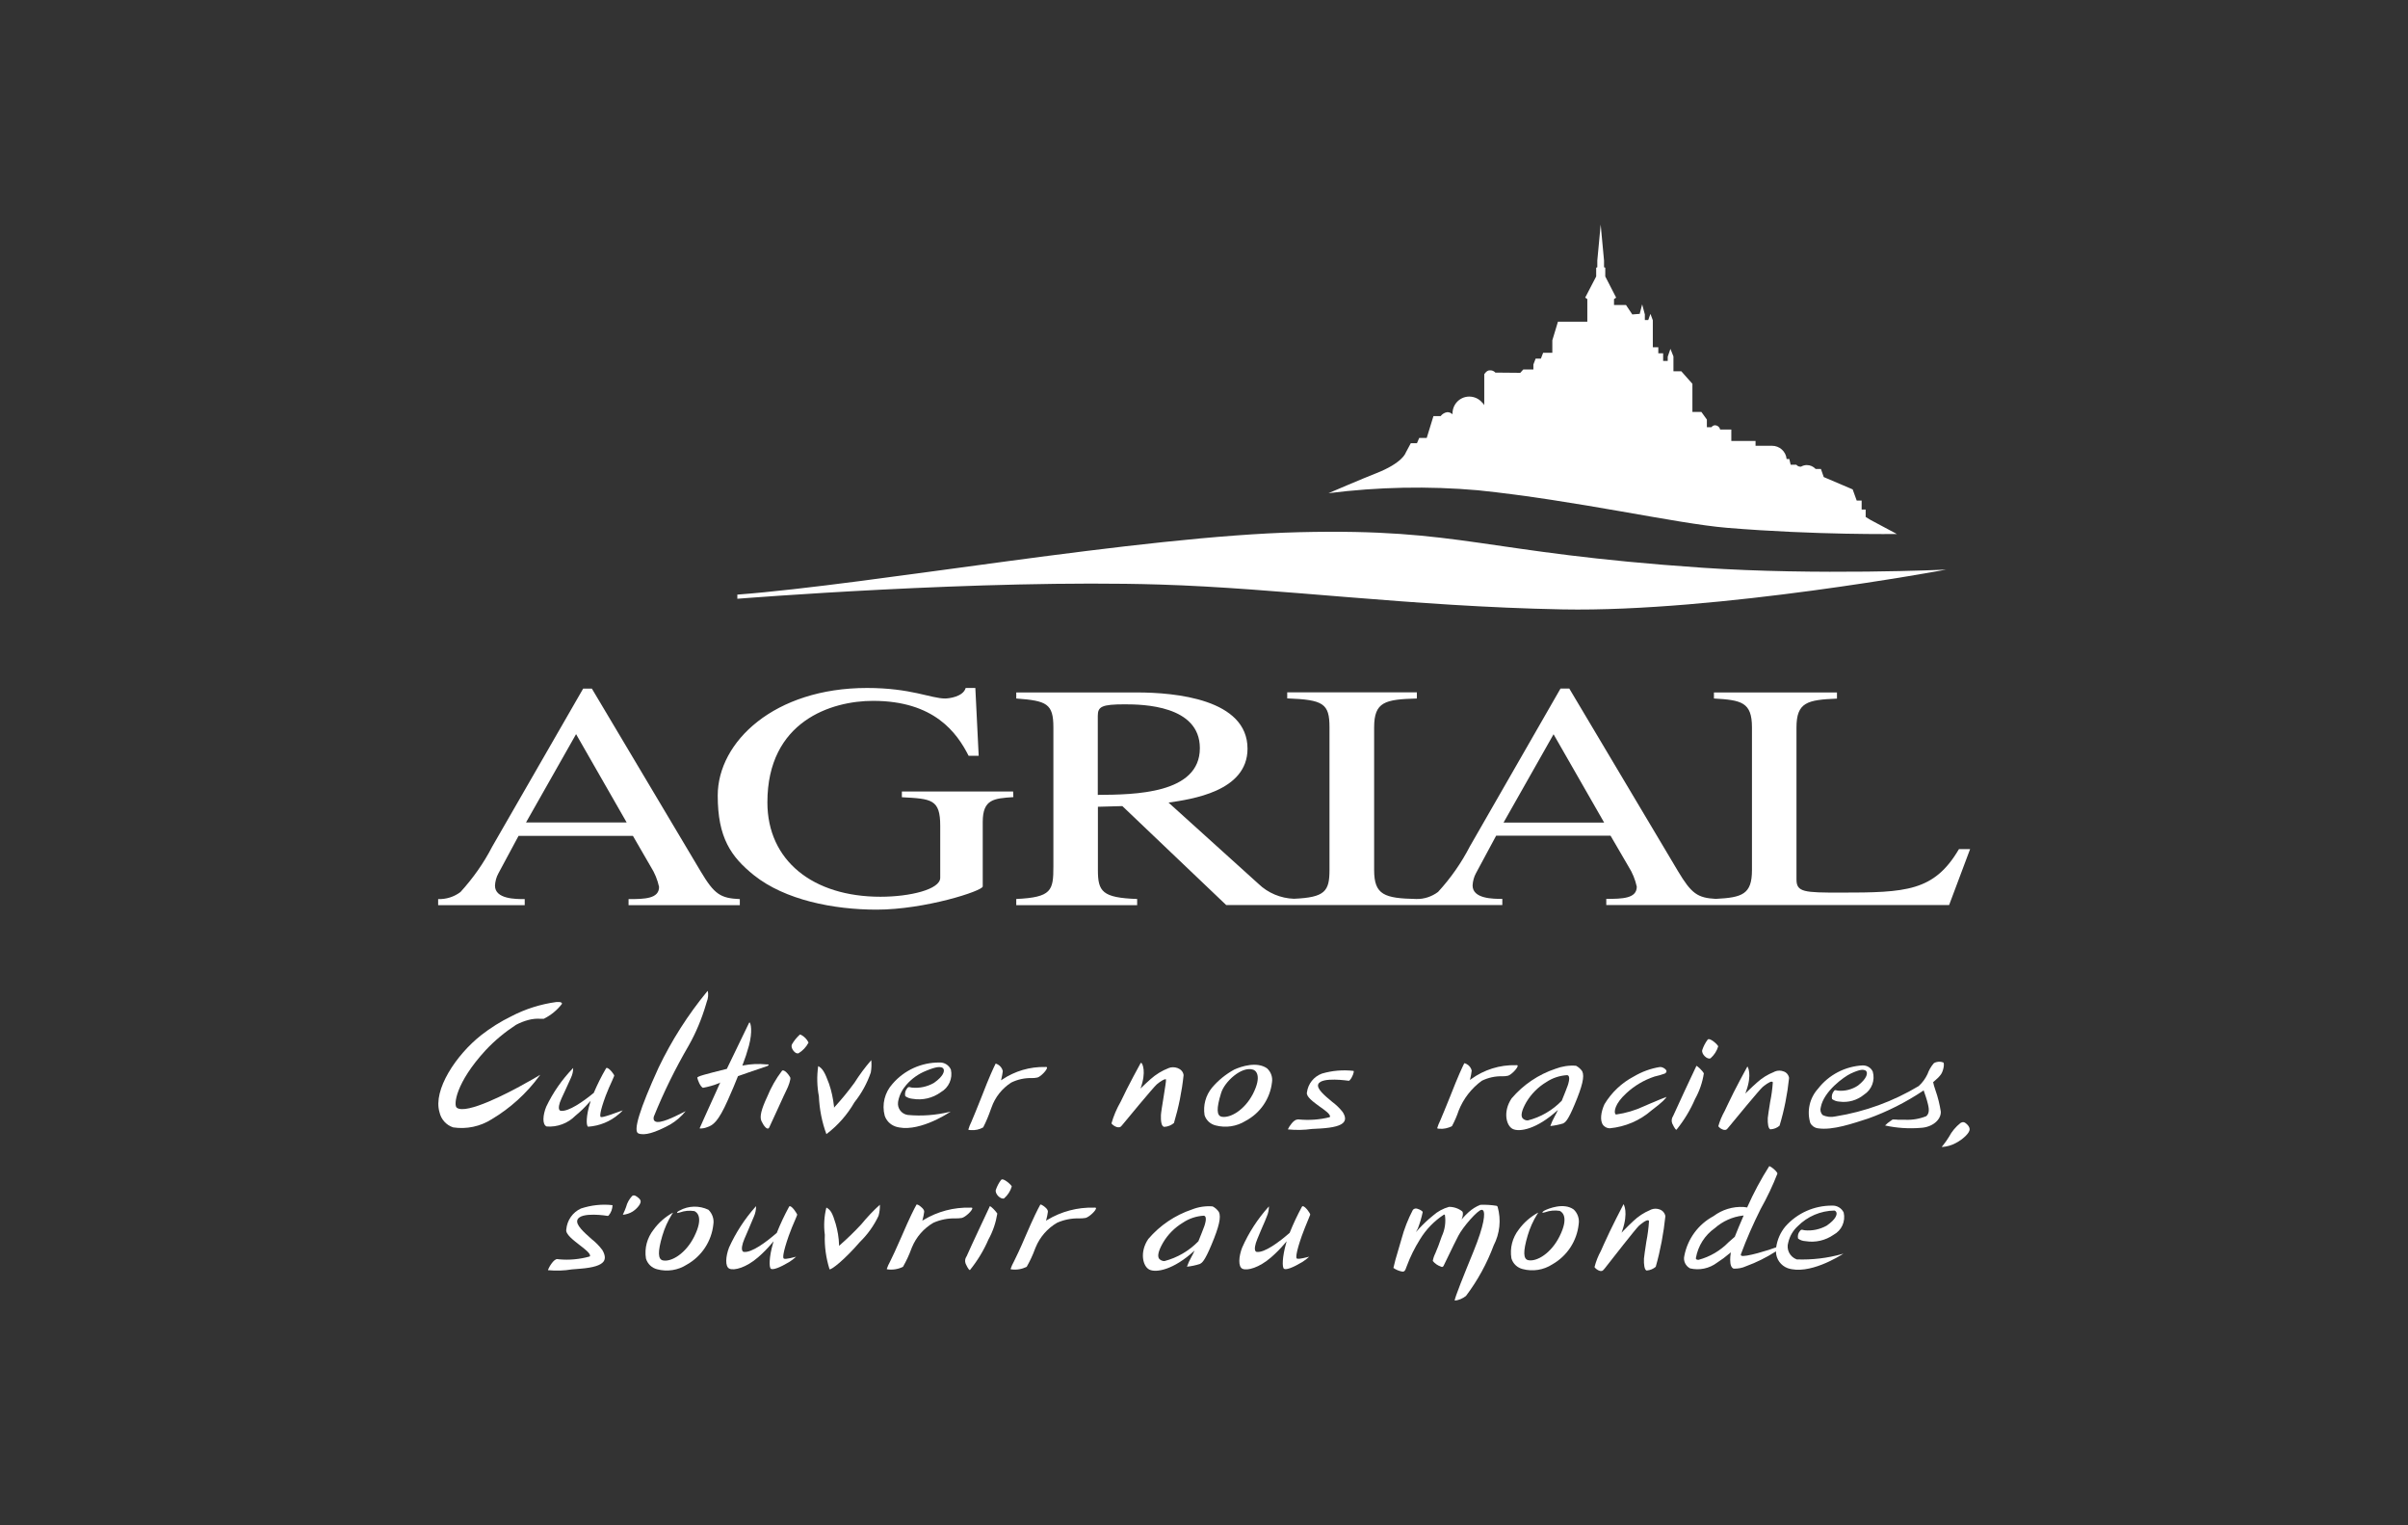 <?xml version="1.0" encoding="UTF-8"?>
<svg xmlns="http://www.w3.org/2000/svg" width="150" height="95" viewBox="0 0 150 95" fill="none">
  <rect x="0" y="0" width="150" height="95" fill="#333333" stroke="none"/>
  <g clip-path="url(#clip0_9297_116651)">
    <path d="M102.134 19.57L102.294 18.956L102.462 19.584V19.933H102.672L102.811 19.549L102.958 19.947V21.629H103.3V22.006H103.601V22.481H103.887V22.215L104.055 21.727L104.243 22.201V23.123H104.732L105.424 23.904V25.656H105.983L106.325 26.131V26.606H106.612C106.668 26.529 106.758 26.48 106.856 26.487C107.003 26.501 107.122 26.606 107.15 26.752H107.848V27.464H109.357V27.764H110.37C110.845 27.757 111.25 28.113 111.292 28.588H111.46L111.544 28.944H111.9C111.956 29.014 112.033 29.056 112.124 29.063C112.145 29.063 112.173 29.063 112.193 29.063C112.305 29 112.424 28.965 112.55 28.965C112.759 28.965 112.962 29.056 113.102 29.209H113.43L113.605 29.712L115.407 30.48L115.659 31.177H115.966V31.736H116.217V32.197L116.525 32.385L118.16 33.258C118.16 33.258 113.151 33.334 107.583 32.874C104.383 32.608 98.228 31.171 92.067 30.535C88.965 30.263 85.842 30.326 82.754 30.717C82.754 30.717 84.969 29.768 85.695 29.488C87.379 28.832 87.561 28.204 87.561 28.204L87.882 27.604H88.266L88.406 27.276H88.874L89.293 25.915H89.74C89.845 25.782 89.992 25.691 90.16 25.67C90.278 25.67 90.397 25.719 90.481 25.803V25.775C90.467 25.196 90.921 24.714 91.501 24.7C91.822 24.693 92.13 24.833 92.332 25.077C92.388 25.119 92.43 25.175 92.458 25.238V23.311C92.458 23.311 92.598 23.067 92.786 23.067C92.926 23.053 93.059 23.102 93.15 23.206L94.701 23.22L94.889 23.011H95.518V22.704L95.658 22.334H95.986L96.126 21.971H96.698V21.196L97.048 20.038H98.878V18.628L98.745 18.537L99.43 17.218V16.673L99.5 16.645V16.227L99.71 13.986L99.919 16.227V16.645L99.996 16.673V17.218L100.674 18.537L100.541 18.628V18.998H101.288L101.68 19.584L102.12 19.549L102.134 19.57Z" fill="white"></path>
    <path d="M45.924 37.034C54.412 36.392 70.969 33.383 80.938 33.146C91.152 32.902 92.248 34.416 106.018 35.358C113.158 35.847 121.226 35.477 121.226 35.477C121.226 35.477 106.961 38.136 97.348 37.955C87.847 37.773 79.646 36.629 72.233 36.406C61.181 36.07 45.931 37.292 45.931 37.292V37.027L45.924 37.034Z" fill="white"></path>
    <path d="M32.763 51.231L35.885 45.724L39.036 51.224H32.763V51.231ZM46.085 55.998C44.89 55.942 44.506 55.719 43.64 54.26L36.87 42.89H36.325L30.667 52.718C30.136 53.751 29.465 54.7 28.683 55.558C28.285 55.858 27.796 56.012 27.293 55.998V56.375H32.686V55.998C32.113 55.998 30.834 55.998 30.834 55.16C30.848 54.895 30.918 54.63 31.044 54.4L32.301 52.061H39.427L40.538 53.981C40.782 54.365 40.957 54.791 41.055 55.237C41.055 55.977 40.161 55.998 39.155 55.998V56.375H46.085V55.998Z" fill="white"></path>
    <path d="M63.117 49.646C61.922 49.73 61.217 49.765 61.217 51.189V55.209C61.217 55.489 57.605 56.654 54.608 56.654C51.918 56.654 48.9 56.054 46.965 54.511C45.526 53.353 44.709 52.166 44.709 49.549C44.709 46.191 48.244 42.848 54.007 42.848C56.753 42.848 57.996 43.504 58.876 43.504C59.086 43.504 59.994 43.406 60.155 42.848H60.756L60.965 47.071H60.337C59.603 45.626 58.185 43.651 54.384 43.651C51.8 43.651 47.803 44.907 47.803 49.974C47.803 53.597 50.633 55.851 54.846 55.851C56.697 55.851 58.569 55.391 58.569 54.672V51.433C58.569 49.772 58.024 49.751 56.18 49.653V49.297H63.11L63.124 49.646H63.117Z" fill="white"></path>
    <path d="M122.023 52.892C120.479 55.516 118.733 55.593 114.653 55.593C112.396 55.593 111.907 55.572 111.907 54.776V45.312C111.907 43.734 112.585 43.588 114.429 43.511V43.127H106.765V43.504C108.477 43.602 109.134 43.727 109.134 45.305V54.19C109.134 55.698 108.533 55.9 106.877 55.984C105.752 55.921 105.368 55.67 104.523 54.253L97.754 42.883H97.209L91.564 52.711C91.033 53.743 90.362 54.7 89.58 55.551C89.189 55.844 88.707 56.005 88.218 55.991C86.24 55.949 85.598 55.74 85.598 54.19V45.305C85.598 43.706 86.275 43.56 88.26 43.504V43.12H80.184V43.497C82.44 43.581 82.817 43.818 82.817 45.298V54.183C82.817 55.516 82.531 55.893 80.603 55.977C79.778 55.949 78.989 55.621 78.395 55.049L72.792 49.988C74.176 49.779 77.711 49.311 77.711 46.631C77.711 43.546 73.226 43.127 70.808 43.127H63.305V43.504C65.206 43.644 65.618 43.825 65.618 45.305V53.967C65.618 55.468 65.513 55.886 63.305 55.991V56.375H70.836V55.991C68.664 55.914 68.391 55.53 68.391 54.19V50.247L69.914 50.205L76.383 56.368H93.583V55.984C93.01 55.984 91.731 55.984 91.731 55.147C91.746 54.881 91.815 54.616 91.941 54.386L93.199 52.047H100.324L101.442 53.967C101.687 54.351 101.861 54.777 101.959 55.223C101.959 55.963 101.065 55.984 100.059 55.984V56.368H121.415L122.722 52.885H122.044L122.023 52.892ZM68.384 49.507V44.586C68.384 44.007 68.629 43.867 70.068 43.867C71.186 43.867 74.742 43.93 74.742 46.596C74.742 49.451 70.662 49.493 68.384 49.507ZM93.66 51.231L96.775 45.731L99.926 51.231H93.66Z" fill="white"></path>
    <path d="M35.697 66.524L35.683 66.538C35.005 67.243 34.446 68.045 34.027 68.925C33.818 69.434 33.762 70.042 34.055 70.16C34.719 70.209 35.375 69.965 35.843 69.49C36.144 69.246 36.423 68.974 36.682 68.68L36.794 68.562L36.752 68.708C36.514 69.476 36.5 70.097 36.633 70.174C37.346 70.125 38.016 69.853 38.554 69.385C38.638 69.316 38.722 69.239 38.792 69.155C37.478 69.644 37.436 69.588 37.408 69.553C37.38 69.518 37.346 69.281 37.73 68.248C37.855 67.913 38.002 67.592 38.114 67.347C38.184 67.194 38.24 67.068 38.261 67.005C38.282 66.942 37.967 66.531 37.806 66.51C37.793 66.51 37.765 66.51 37.744 66.552C37.464 67.033 37.213 67.536 36.996 68.045V68.059C36.325 68.611 35.417 69.246 34.935 69.183C34.9 69.183 34.872 69.162 34.851 69.134C34.775 69.029 34.816 68.764 34.97 68.429L35.215 67.899C35.375 67.557 35.529 67.208 35.564 67.131C35.655 66.942 35.704 66.733 35.704 66.524H35.697Z" fill="white"></path>
    <path d="M44.087 61.715C44.087 61.715 44.059 61.742 44.045 61.756C42.85 63.208 41.837 64.8 41.027 66.489C39.846 69.078 39.42 70.46 39.77 70.593C40.147 70.74 40.79 70.558 41.74 70.042C42.11 69.825 42.445 69.539 42.711 69.204L42.501 69.309C42.019 69.553 41.118 70.007 40.818 69.846C40.72 69.797 40.692 69.693 40.727 69.546C41.342 68.024 42.068 66.552 42.892 65.135C43.353 64.325 43.71 63.459 43.975 62.566C43.996 62.489 44.01 62.441 44.024 62.399C44.115 62.182 44.136 61.938 44.087 61.708V61.715Z" fill="white"></path>
    <path d="M44.869 67.41L44.639 67.927C44.269 68.743 43.647 70.111 43.591 70.251V70.286C43.752 70.286 43.905 70.265 44.052 70.202C44.401 70.09 44.737 69.881 45.344 68.506C45.589 67.962 45.799 67.459 45.973 67.019H45.987C46.302 66.901 46.937 66.691 47.363 66.545L47.81 66.391C47.846 66.377 47.887 66.335 47.88 66.314C47.873 66.293 47.839 66.293 47.818 66.293H47.741C47.259 66.245 46.777 66.265 46.302 66.356L46.239 66.37L46.26 66.321C46.413 65.93 46.539 65.54 46.651 65.135C46.888 64.248 46.77 63.704 46.686 63.676C46.672 63.69 46.665 63.697 46.658 63.711C46.658 63.725 45.84 65.393 45.282 66.559V66.573H45.268C43.926 66.908 43.423 67.04 43.437 67.124C43.458 67.243 43.605 67.661 43.787 67.752C44.136 67.689 44.471 67.592 44.8 67.459L44.876 67.41H44.869Z" fill="white"></path>
    <path d="M48.712 66.691C48.334 67.187 48.027 67.731 47.79 68.311C47.426 69.085 47.307 69.553 47.433 69.825C47.559 70.097 47.803 70.439 47.915 70.223C48.027 70.007 48.9 68.059 48.998 67.878C49.096 67.696 49.285 67.201 49.222 67.096C49.131 66.928 48.837 66.559 48.705 66.698L48.712 66.691Z" fill="white"></path>
    <path d="M49.85 64.43C49.85 64.43 49.822 64.43 49.815 64.444C49.627 64.618 49.459 64.821 49.333 65.044C49.257 65.198 49.375 65.428 49.529 65.546C49.585 65.595 49.662 65.616 49.739 65.602C50.004 65.442 50.221 65.212 50.367 64.932C50.263 64.723 50.095 64.548 49.885 64.444C49.871 64.444 49.864 64.437 49.85 64.437V64.43Z" fill="white"></path>
    <path d="M50.968 66.398C50.877 67.019 50.891 67.654 51.01 68.276C51.045 69.085 51.199 69.881 51.478 70.635C52.191 70.097 52.785 69.42 53.225 68.653C53.672 68.094 54.014 67.466 54.245 66.796C54.287 66.545 54.3 66.286 54.273 66.028C53.888 66.468 53.539 66.942 53.225 67.438C52.847 67.955 52.442 68.45 52.009 68.925L51.953 68.988V68.911C51.897 68.429 51.8 67.948 51.639 67.487C51.373 66.768 51.241 66.552 50.968 66.398Z" fill="white"></path>
    <path d="M60.322 70.356C60.322 70.356 60.343 70.384 60.483 70.384C60.749 70.404 61.014 70.349 61.245 70.216C61.433 69.853 61.587 69.476 61.72 69.092L61.762 68.981C61.985 68.338 62.418 67.794 62.991 67.424C63.389 67.229 63.83 67.131 64.27 67.145C64.388 67.145 64.507 67.138 64.626 67.11C64.835 67.054 65.255 66.614 65.22 66.482C65.22 66.482 65.22 66.454 65.164 66.454H65.108C64.158 66.433 63.222 66.705 62.432 67.236L62.355 67.284L62.376 67.201C62.418 67.04 62.446 66.873 62.467 66.705C62.425 66.531 62.313 66.384 62.16 66.3C62.069 66.245 62.027 66.245 62.02 66.245L62.006 66.272C61.88 66.531 61.643 67.019 61.14 68.325C60.86 69.05 60.644 69.539 60.511 69.867C60.434 70.021 60.371 70.181 60.322 70.342V70.356Z" fill="white"></path>
    <path d="M91.222 66.203L91.208 66.231C91.082 66.489 90.851 66.963 90.341 68.269C90.062 68.981 89.845 69.469 89.713 69.797C89.636 69.951 89.573 70.104 89.524 70.272C89.566 70.293 89.608 70.3 89.65 70.3C89.922 70.328 90.202 70.265 90.446 70.139C90.614 69.825 90.754 69.504 90.865 69.169C91.159 68.429 91.662 67.78 92.304 67.312C92.703 67.117 93.143 67.019 93.583 67.033C93.702 67.033 93.82 67.026 93.939 66.998C94.149 66.942 94.568 66.496 94.54 66.37C94.54 66.356 94.54 66.342 94.484 66.342H94.428C93.429 66.314 92.451 66.621 91.641 67.208L91.564 67.264L91.585 67.18C91.627 67.012 91.655 66.845 91.676 66.677C91.634 66.503 91.522 66.356 91.361 66.272C91.319 66.245 91.27 66.224 91.222 66.224V66.203Z" fill="white"></path>
    <path d="M55.754 70.153C57.074 70.607 58.967 69.406 59.219 69.232C59.191 69.232 59.17 69.246 59.142 69.253C58.289 69.455 57.416 69.525 56.543 69.441C56.159 69.385 55.886 69.029 55.942 68.639C55.942 68.611 55.949 68.583 55.956 68.555C56.033 68.185 56.208 67.85 56.459 67.564C56.794 67.18 57.214 66.88 57.689 66.691C58.373 66.405 58.555 66.454 58.66 66.482C58.73 66.503 58.779 66.559 58.792 66.628C58.813 66.726 58.792 67.012 58.178 67.445C57.766 67.682 57.283 67.787 56.808 67.738L56.732 67.724C56.606 67.689 56.571 67.689 56.494 67.801C56.389 67.934 56.354 68.101 56.389 68.269C56.522 68.366 56.683 68.422 56.85 68.436C57.465 68.541 58.101 68.394 58.604 68.024C59.1 67.745 59.358 67.173 59.233 66.615C59.107 66.335 58.827 66.161 58.52 66.175C57.402 66.168 56.333 66.649 55.6 67.501C55.111 68.038 54.922 68.785 55.111 69.49C55.216 69.797 55.453 70.042 55.761 70.153H55.754Z" fill="white"></path>
    <path d="M72.632 67.25C72.66 67.354 72.324 69.19 72.317 69.448C72.303 69.818 72.345 70.202 72.548 70.181C72.757 70.167 72.96 70.084 73.128 69.944C73.421 68.967 73.624 67.969 73.729 66.957C73.666 66.51 73.1 66.384 72.793 66.524C72.38 66.684 72.003 66.915 71.675 67.208C71.514 67.347 71.284 67.564 71.046 67.794C71.43 66.733 71.151 66.251 71.123 66.224C71.095 66.196 71.067 66.182 71.046 66.224C71.046 66.224 70.263 67.641 69.809 68.618C69.565 69.043 69.369 69.497 69.237 69.965C69.264 70.035 69.6 70.314 69.809 70.174C69.837 70.153 69.858 70.132 69.879 70.104C70.075 69.86 71.856 67.71 72.059 67.536C72.261 67.361 72.611 67.138 72.639 67.243L72.632 67.25Z" fill="white"></path>
    <path d="M108.847 66.426C108.847 66.426 108.058 67.857 107.611 68.82L107.436 69.19C107.269 69.49 107.129 69.811 107.038 70.146C107.122 70.258 107.241 70.335 107.38 70.37C107.436 70.384 107.506 70.377 107.555 70.342C107.576 70.321 107.604 70.307 107.618 70.279L107.695 70.188C108.093 69.7 109.609 67.864 109.797 67.703C109.895 67.62 110.238 67.347 110.377 67.368C110.405 67.368 110.426 67.389 110.433 67.417C110.405 67.829 110.349 68.234 110.266 68.639C110.196 69.085 110.126 69.511 110.119 69.63C110.105 69.993 110.154 70.258 110.252 70.321C110.266 70.335 110.286 70.342 110.307 70.335C110.51 70.321 110.699 70.244 110.852 70.111C111.146 69.141 111.341 68.143 111.446 67.138C111.418 66.95 111.285 66.789 111.111 66.733C110.936 66.663 110.741 66.663 110.566 66.733L110.496 66.768C110.112 66.921 109.763 67.138 109.462 67.41C109.301 67.55 109.078 67.759 108.833 67.996L108.722 68.108L108.77 67.969C109.162 66.887 108.861 66.433 108.854 66.426H108.847Z" fill="white"></path>
    <path d="M78.926 66.538C78.297 66.098 77.333 66.412 76.886 66.614C76.362 66.901 75.894 67.278 75.503 67.738C75.105 68.22 74.937 68.841 75.035 69.455C75.133 69.776 75.405 70.021 75.734 70.097C76.362 70.258 77.033 70.16 77.592 69.811C78.5 69.33 79.115 68.436 79.234 67.417C79.289 67.089 79.171 66.761 78.926 66.538ZM78.046 68.136C77.522 69.141 76.635 69.651 76.104 69.553C75.782 69.49 75.769 69.037 76.062 68.087C76.272 67.368 77.354 66.384 78.06 66.621C78.207 66.663 78.64 66.97 78.046 68.136Z" fill="white"></path>
    <path d="M80.812 69.728C80.589 69.728 80.302 70.16 80.233 70.321V70.342C80.729 70.391 81.225 70.384 81.721 70.314L82.245 70.286C83.069 70.237 83.551 70.104 83.712 69.881C83.83 69.728 83.809 69.525 83.635 69.253C83.446 69.016 83.23 68.806 82.985 68.625C82.496 68.22 82 67.801 82.119 67.522C82.328 67.054 83.984 67.312 84.012 67.312C84.04 67.312 84.054 67.312 84.096 67.257C84.236 67.103 84.368 66.754 84.319 66.698C83.656 66.621 82.985 66.677 82.342 66.866C81.839 67.054 81.483 67.501 81.413 68.031C81.343 68.297 81.811 68.632 82.224 68.932C82.552 69.162 82.831 69.365 82.852 69.525C82.852 69.546 82.845 69.567 82.824 69.581C82.196 69.741 81.539 69.783 80.896 69.721H80.819L80.812 69.728Z" fill="white"></path>
    <path d="M103.405 66.454C102.832 66.545 102.28 66.747 101.784 67.04C101.023 67.438 100.387 68.038 99.947 68.771C99.738 69.218 99.633 69.804 99.877 70.09C99.982 70.202 100.122 70.272 100.275 70.272C101.24 70.181 102.155 69.79 102.881 69.155C103.58 68.632 103.782 68.394 103.81 68.317C103.692 68.352 103.279 68.527 102.735 68.757L102.413 68.897C101.861 69.155 101.274 69.33 100.674 69.413C100.646 69.413 100.618 69.385 100.611 69.358C100.555 69.232 100.569 68.764 101.309 68.087C101.812 67.62 102.413 67.264 103.07 67.047C103.286 66.998 103.496 66.942 103.699 66.866C103.782 66.817 103.817 66.768 103.81 66.705C103.789 66.6 103.636 66.496 103.496 66.461C103.468 66.461 103.44 66.454 103.405 66.461V66.454Z" fill="white"></path>
    <path d="M106.556 65.909C106.779 65.714 106.947 65.456 107.031 65.17C107.017 65.072 106.5 64.597 106.374 64.751C106.228 64.946 106.116 65.163 106.039 65.393C105.962 65.644 106.36 66.021 106.556 65.909Z" fill="white"></path>
    <path d="M105.669 66.384C105.648 66.447 105.62 66.51 105.585 66.573C105.333 67.11 104.558 68.75 104.25 69.448L104.216 69.518C104.125 69.651 104.111 69.825 104.167 69.972C104.327 70.307 104.397 70.37 104.432 70.363C104.9 69.783 105.291 69.141 105.585 68.457C105.864 67.955 106.053 67.41 106.137 66.845C106.053 66.698 105.745 66.384 105.662 66.384H105.669Z" fill="white"></path>
    <path d="M117.992 69.721C117.95 69.721 117.915 69.721 117.88 69.734C117.838 69.769 117.796 69.797 117.754 69.825C117.636 69.902 117.524 69.993 117.426 70.097C118.16 70.258 118.907 70.307 119.655 70.244C120.36 70.209 120.912 69.755 120.898 69.239C120.828 68.785 120.717 68.332 120.563 67.899C120.493 67.689 120.437 67.515 120.423 67.41V67.396L120.521 67.312C120.668 67.194 120.8 67.061 120.912 66.908C121.052 66.705 121.15 66.231 121.045 66.168C120.856 66.098 120.64 66.112 120.465 66.217C120.29 66.419 120.158 66.649 120.067 66.901C119.934 67.18 119.752 67.431 119.522 67.641C117.929 68.597 116.176 69.239 114.338 69.532C114.066 69.595 113.779 69.567 113.528 69.441C113.409 69.309 113.367 69.127 113.423 68.953C113.612 67.962 114.869 67.061 115.281 66.866C115.91 66.573 116.064 66.621 116.169 66.656C116.232 66.677 116.273 66.726 116.287 66.789C116.308 66.887 116.301 67.166 115.736 67.612C115.365 67.857 114.925 67.969 114.492 67.927L114.422 67.913C114.31 67.885 114.282 67.878 114.213 67.99C114.115 68.122 114.087 68.29 114.122 68.45C114.255 68.548 114.415 68.604 114.583 68.611C115.135 68.687 115.687 68.527 116.113 68.178C116.595 67.871 116.818 67.284 116.658 66.74C116.546 66.496 116.294 66.349 116.029 66.356C114.939 66.412 113.919 66.942 113.249 67.808C112.725 68.387 112.543 69.19 112.766 69.937C112.857 70.118 113.032 70.244 113.235 70.272C114.164 70.418 115.449 69.958 116.371 69.665C117.573 69.232 118.719 68.653 119.787 67.941L119.829 67.906L119.843 67.955C119.899 68.108 120.032 68.492 120.095 68.764C120.193 69.155 120.158 69.371 119.99 69.518C119.578 69.686 119.124 69.762 118.677 69.741H118.23C118.146 69.728 118.062 69.721 117.978 69.727L117.992 69.721Z" fill="white"></path>
    <path d="M120.968 71.438C121.275 71.417 121.576 71.333 121.841 71.186C122.309 70.935 122.694 70.558 122.694 70.335C122.694 70.111 122.407 69.916 122.365 69.902H122.351C122.309 69.888 122.26 69.867 122.121 69.944C121.827 70.181 121.583 70.467 121.408 70.802C121.296 70.977 121.185 71.151 121.052 71.312C121.017 71.347 120.989 71.389 120.961 71.431L120.968 71.438Z" fill="white"></path>
    <path d="M31.847 63.306H31.833C31.177 63.627 30.555 64.018 29.982 64.465C28.41 65.7 26.964 67.885 27.376 69.267C27.474 69.713 27.796 70.076 28.229 70.216C29.067 70.342 29.919 70.16 30.632 69.707C31.791 69.016 32.797 68.101 33.594 67.019L33.622 66.984L33.65 66.942L33.601 66.97L33.531 67.012C33.356 67.117 33.084 67.278 32.357 67.675C31.805 67.975 29.046 69.455 28.452 68.988C28.243 68.827 28.382 67.445 30.241 65.421C30.806 64.814 31.449 64.283 32.141 63.83C32.392 63.697 32.658 63.592 32.93 63.522C33.175 63.459 33.426 63.432 33.685 63.453C33.748 63.453 33.81 63.453 33.873 63.453C34.32 63.229 34.705 62.915 35.005 62.524C35.005 62.496 35.005 62.475 34.984 62.454C34.921 62.413 34.851 62.399 34.775 62.406H34.67C33.685 62.538 32.728 62.838 31.847 63.299V63.306Z" fill="white"></path>
    <path d="M79.045 75.13L79.031 75.151C78.346 75.912 77.787 76.77 77.375 77.706C77.166 78.25 77.11 78.899 77.403 79.025C77.697 79.15 78.43 78.962 79.185 78.306C79.492 78.04 79.778 77.747 80.037 77.44L80.149 77.308L80.107 77.461C79.876 78.285 79.855 78.948 79.988 79.025C80.121 79.102 80.547 78.948 81.113 78.606C81.273 78.508 81.42 78.397 81.553 78.271C80.924 78.431 80.805 78.418 80.77 78.369C80.736 78.32 80.708 78.075 81.092 76.973C81.218 76.617 81.364 76.275 81.469 76.016C81.539 75.849 81.595 75.716 81.616 75.653C81.637 75.591 81.322 75.144 81.162 75.123C81.148 75.123 81.12 75.123 81.092 75.172C80.812 75.688 80.561 76.226 80.344 76.763V76.777C79.674 77.364 78.766 78.034 78.29 77.971C78.255 77.971 78.228 77.95 78.207 77.922C78.13 77.81 78.172 77.524 78.325 77.161C78.395 76.994 78.486 76.784 78.57 76.575C78.731 76.205 78.884 75.856 78.912 75.765C79.003 75.563 79.045 75.339 79.045 75.116V75.13Z" fill="white"></path>
    <path d="M110.629 77.908V77.971C110.643 78.424 110.929 78.822 111.355 78.983C112.676 79.43 114.562 78.25 114.827 78.082C114.799 78.082 114.771 78.096 114.75 78.103C113.828 78.362 112.878 78.473 111.921 78.438C111.488 78.278 111.257 77.81 111.397 77.377C111.488 76.987 111.691 76.638 111.984 76.372C112.592 75.758 113.409 75.409 114.275 75.395C114.338 75.416 114.387 75.472 114.401 75.535C114.422 75.632 114.401 75.912 113.786 76.337C113.367 76.568 112.892 76.672 112.417 76.624L112.347 76.61C112.222 76.575 112.187 76.575 112.11 76.686C112.005 76.812 111.97 76.98 112.005 77.14C112.138 77.238 112.298 77.294 112.466 77.301C113.081 77.405 113.71 77.259 114.22 76.903C114.716 76.638 114.974 76.072 114.848 75.521C114.723 75.249 114.436 75.074 114.136 75.088C113.018 75.081 111.956 75.549 111.216 76.386C110.908 76.756 110.713 77.203 110.643 77.678V77.692H110.622C110.307 77.824 108.638 78.341 108.463 78.201C108.442 78.187 108.435 78.152 108.442 78.124C108.798 77.161 109.211 76.226 109.672 75.304C110.07 74.593 110.426 73.853 110.72 73.092C110.72 73.022 110.545 72.834 110.363 72.708C110.265 72.638 110.217 72.631 110.21 72.631C109.693 73.441 109.239 74.292 108.847 75.172V75.2H108.819C108.742 75.186 108.673 75.179 108.61 75.172C107.939 75.137 107.275 75.339 106.738 75.744C105.787 76.254 105.124 77.161 104.921 78.215C104.844 78.522 104.991 78.843 105.277 78.997C105.864 79.136 106.479 79.004 106.961 78.641C107.234 78.466 107.499 78.271 107.743 78.061L107.82 77.999L107.806 78.089C107.785 78.215 107.778 78.341 107.778 78.466C107.778 78.773 107.848 78.955 107.988 79.011C108.253 79.025 108.519 78.976 108.763 78.864C109.413 78.627 110.028 78.32 110.608 77.95L110.643 77.908H110.629ZM105.794 78.466C105.745 78.466 105.704 78.452 105.662 78.431C105.648 78.417 105.641 78.403 105.641 78.355C105.773 77.601 106.193 76.931 106.821 76.491C107.31 76.058 107.918 75.786 108.561 75.709H108.617L108.596 75.751C108.4 76.198 108.219 76.638 108.072 77.007V77.022C107.946 77.126 107.813 77.245 107.674 77.371C107.164 77.894 106.514 78.278 105.801 78.466H105.787H105.794Z" fill="white"></path>
    <path d="M101.135 74.997C101.135 74.997 100.345 76.505 99.898 77.517L99.724 77.908C99.549 78.229 99.416 78.564 99.325 78.92C99.409 79.032 99.528 79.115 99.668 79.157C99.731 79.171 99.793 79.164 99.842 79.129C99.863 79.109 99.891 79.088 99.905 79.067L99.982 78.976C100.373 78.473 101.896 76.526 102.085 76.351C102.183 76.261 102.525 75.975 102.665 76.002C102.693 76.002 102.714 76.03 102.721 76.058C102.693 76.491 102.637 76.917 102.553 77.343C102.483 77.817 102.413 78.264 102.406 78.389C102.392 78.773 102.441 79.046 102.539 79.115C102.553 79.129 102.574 79.136 102.595 79.129C102.797 79.109 102.986 79.032 103.14 78.899C103.433 77.866 103.629 76.812 103.74 75.751C103.713 75.563 103.58 75.402 103.398 75.332C103.224 75.263 103.028 75.263 102.853 75.332L102.783 75.367C102.399 75.528 102.05 75.758 101.749 76.044C101.589 76.191 101.365 76.407 101.121 76.659L101.009 76.777L101.058 76.638C101.449 75.5 101.142 75.011 101.142 75.011V74.997H101.135Z" fill="white"></path>
    <path d="M92.29 75.346C92.29 75.346 92.36 75.36 92.381 75.381C92.535 75.542 92.458 76.296 91.794 77.929C91.187 79.416 90.614 80.826 90.614 81.007C90.872 80.979 91.117 80.874 91.319 80.714C92.046 79.751 92.626 78.69 93.045 77.566C93.429 76.826 93.52 75.968 93.29 75.158C93.261 75.116 93.24 75.109 93.234 75.102C92.898 75.046 92.556 75.025 92.214 75.039C91.948 75.144 91.704 75.297 91.487 75.493C91.34 75.632 91.222 75.744 91.159 75.821L91.047 75.947L91.096 75.8C91.138 75.667 91.145 75.5 91.082 75.444C90.851 75.263 90.565 75.165 90.264 75.165C89.894 75.269 89.552 75.451 89.266 75.709C88.951 75.96 88.658 76.24 88.385 76.533L88.197 76.742L88.322 76.512C88.448 76.177 88.553 75.835 88.623 75.493C88.623 75.437 88.462 75.332 88.294 75.284C88.19 75.242 88.071 75.276 88.008 75.36C87.708 75.933 87.47 76.54 87.302 77.168C87.219 77.461 87.142 77.726 87.072 77.957C86.967 78.292 86.876 78.627 86.799 78.969C86.967 79.088 87.156 79.164 87.358 79.199C87.428 79.199 87.491 79.199 87.554 79.06C87.568 79.025 87.596 78.955 87.631 78.857C87.847 78.271 88.127 77.713 88.455 77.189C88.832 76.568 89.342 76.044 89.95 75.646C89.971 75.646 89.992 75.653 90.006 75.667C90.076 76.121 90.006 76.589 89.81 77.007C89.671 77.426 89.524 77.796 89.412 78.055C89.335 78.208 89.279 78.369 89.251 78.536C89.384 78.697 89.552 78.815 89.754 78.885C89.782 78.906 89.817 78.906 89.852 78.906C89.88 78.892 89.908 78.871 89.922 78.843C89.985 78.718 90.118 78.452 90.257 78.152C90.453 77.747 90.677 77.287 90.844 76.966C91.124 76.421 92.053 75.353 92.29 75.353V75.346Z" fill="white"></path>
    <path d="M75.929 75.486C75.831 75.339 75.699 75.221 75.538 75.137C75.105 75.102 74.665 75.165 74.26 75.325C73.198 75.681 72.254 76.317 71.528 77.168C70.976 77.985 71.186 78.871 71.598 79.074C72.01 79.276 73.093 79.102 74.413 77.887C74.35 78.034 74.281 78.173 74.204 78.306C74.099 78.494 74.008 78.69 73.938 78.892C74.211 78.864 74.476 78.808 74.734 78.725L74.763 78.711C74.874 78.648 75.035 78.557 75.461 77.538C75.943 76.393 76.076 75.8 75.929 75.486ZM72.534 78.543C72.401 78.543 72.282 78.487 72.199 78.389C72.087 78.215 72.164 77.894 72.443 77.405C72.743 76.889 73.177 76.456 73.687 76.149C74.071 75.891 74.518 75.744 74.979 75.716C75.014 75.716 75.049 75.73 75.07 75.758C75.182 75.891 75.049 76.289 75.021 76.365C74.965 76.526 74.797 76.945 74.651 77.308C74.071 77.908 73.337 78.334 72.534 78.543Z" fill="white"></path>
    <path d="M98.564 66.726C98.466 66.579 98.333 66.461 98.173 66.377C97.74 66.342 97.299 66.412 96.894 66.566C95.832 66.921 94.889 67.557 94.163 68.408C93.611 69.225 93.82 70.111 94.233 70.314C94.645 70.516 95.728 70.342 97.048 69.127C97.006 69.225 96.929 69.385 96.838 69.546C96.734 69.734 96.643 69.93 96.573 70.132C96.845 70.104 97.111 70.049 97.369 69.972L97.39 69.958C97.502 69.895 97.663 69.811 98.089 68.785C98.571 67.641 98.711 67.04 98.564 66.733V66.726ZM95.169 69.783C95.036 69.783 94.91 69.734 94.833 69.63C94.722 69.462 94.799 69.134 95.078 68.646C95.385 68.129 95.811 67.703 96.321 67.396C96.706 67.138 97.153 66.991 97.614 66.963C97.649 66.963 97.684 66.977 97.705 67.005C97.816 67.138 97.684 67.536 97.656 67.612C97.6 67.773 97.432 68.199 97.285 68.555C96.706 69.155 95.972 69.581 95.169 69.783Z" fill="white"></path>
    <path d="M34.712 78.418C34.488 78.418 34.209 78.899 34.139 79.081V79.109C34.635 79.157 35.131 79.143 35.62 79.06L36.144 79.018C36.947 78.955 37.422 78.808 37.597 78.571C37.722 78.397 37.702 78.166 37.52 77.852C37.331 77.601 37.108 77.371 36.856 77.175C36.36 76.735 35.85 76.282 35.969 75.975C36.165 75.451 37.834 75.723 37.862 75.73C37.89 75.723 37.911 75.709 37.925 75.688C38.072 75.514 38.149 75.29 38.156 75.06C37.492 74.983 36.821 75.06 36.186 75.269C35.669 75.507 35.326 76.002 35.277 76.568C35.208 76.861 35.697 77.224 36.116 77.552C36.444 77.803 36.73 78.027 36.758 78.194C36.758 78.215 36.751 78.243 36.73 78.257C36.109 78.431 35.452 78.494 34.809 78.431L34.718 78.418H34.712Z" fill="white"></path>
    <path d="M38.791 75.66C39.015 75.639 39.232 75.57 39.42 75.451C39.728 75.242 39.951 74.941 39.902 74.781C39.853 74.613 39.574 74.467 39.546 74.46H39.532C39.476 74.439 39.413 74.46 39.371 74.495C39.197 74.683 39.064 74.921 39.001 75.172C38.952 75.311 38.896 75.444 38.833 75.577C38.819 75.605 38.806 75.632 38.798 75.66H38.791Z" fill="white"></path>
    <path d="M47.091 75.13L47.07 75.151C46.392 75.912 45.834 76.77 45.414 77.698C45.205 78.243 45.149 78.892 45.442 79.018C45.736 79.143 46.476 78.955 47.224 78.306C47.531 78.04 47.818 77.747 48.076 77.44L48.188 77.308L48.146 77.461C47.908 78.285 47.894 78.948 48.027 79.025C48.16 79.102 48.579 78.948 49.152 78.606C49.306 78.508 49.459 78.397 49.592 78.271C48.963 78.438 48.844 78.418 48.809 78.369C48.775 78.32 48.747 78.075 49.131 76.973C49.257 76.617 49.403 76.268 49.515 76.016C49.585 75.849 49.641 75.723 49.662 75.653C49.648 75.591 49.368 75.144 49.208 75.123C49.194 75.123 49.166 75.123 49.145 75.172C48.865 75.688 48.614 76.219 48.397 76.763V76.777C47.727 77.364 46.819 78.034 46.337 77.971C46.301 77.971 46.274 77.943 46.253 77.915C46.176 77.803 46.218 77.517 46.371 77.161L46.623 76.575C46.784 76.205 46.93 75.856 46.965 75.765C47.056 75.563 47.098 75.339 47.098 75.116L47.091 75.13Z" fill="white"></path>
    <path d="M51.478 75.207C51.338 75.758 51.303 76.338 51.38 76.903C51.352 77.629 51.457 78.362 51.674 79.053C51.778 79.109 52.61 78.459 53.567 77.35C54.049 76.882 54.44 76.331 54.727 75.723C54.789 75.5 54.817 75.263 54.81 75.032C54.391 75.409 54.007 75.821 53.651 76.254C53.231 76.707 52.791 77.133 52.33 77.538L52.267 77.594V77.524C52.254 77.084 52.177 76.645 52.058 76.226C51.862 75.57 51.751 75.36 51.485 75.214L51.478 75.207Z" fill="white"></path>
    <path d="M57.095 75.018L57.081 75.046C56.941 75.297 56.69 75.779 56.138 77.063C55.83 77.775 55.6 78.257 55.446 78.571C55.362 78.718 55.292 78.878 55.237 79.039C55.237 79.039 55.251 79.053 55.299 79.06C55.621 79.102 55.956 79.046 56.249 78.899C56.452 78.543 56.627 78.173 56.767 77.789L56.808 77.685C57.074 77.042 57.542 76.505 58.143 76.156C58.583 75.96 59.058 75.87 59.533 75.884C59.666 75.884 59.791 75.877 59.917 75.856C60.148 75.8 60.595 75.374 60.567 75.242C60.567 75.242 60.567 75.214 60.504 75.214H60.441C59.414 75.186 58.408 75.451 57.528 75.981L57.451 76.03L57.472 75.96C57.514 75.8 57.549 75.639 57.57 75.472C57.584 75.325 57.36 75.137 57.214 75.053C57.179 75.032 57.137 75.018 57.095 75.018Z" fill="white"></path>
    <path d="M64.808 75.018L64.793 75.046C64.654 75.297 64.402 75.779 63.85 77.063C63.55 77.775 63.312 78.257 63.159 78.571C63.075 78.718 63.005 78.878 62.949 79.039C62.949 79.039 62.963 79.053 63.012 79.06C63.334 79.102 63.662 79.046 63.955 78.899C64.158 78.543 64.332 78.173 64.472 77.789L64.514 77.685C64.78 77.042 65.248 76.505 65.848 76.156C66.288 75.96 66.764 75.87 67.239 75.884C67.371 75.884 67.497 75.877 67.623 75.856C67.853 75.8 68.3 75.374 68.273 75.242C68.273 75.242 68.273 75.214 68.21 75.214H68.147C67.12 75.186 66.114 75.451 65.234 75.981L65.157 76.03L65.178 75.96C65.22 75.8 65.255 75.639 65.276 75.472C65.29 75.318 65.066 75.137 64.912 75.053C64.877 75.032 64.835 75.018 64.793 75.018H64.808Z" fill="white"></path>
    <path d="M41.914 75.528C41.446 75.786 41.034 76.142 40.72 76.575C40.315 77.084 40.133 77.733 40.238 78.382C40.336 78.718 40.601 78.969 40.936 79.053C41.565 79.22 42.243 79.115 42.788 78.76C43.71 78.243 44.325 77.308 44.436 76.261C44.492 75.926 44.373 75.584 44.129 75.346C43.556 75.074 42.885 75.088 42.334 75.395C42.208 75.451 42.173 75.507 42.18 75.535C42.18 75.542 42.187 75.549 42.194 75.549C42.208 75.549 42.278 75.528 42.347 75.514C42.641 75.409 42.948 75.381 43.256 75.43C43.409 75.5 43.849 75.807 43.242 77.022C42.718 78.068 41.831 78.606 41.3 78.501C40.978 78.438 40.964 77.964 41.258 76.966C41.397 76.491 41.6 76.044 41.858 75.626C41.879 75.605 41.9 75.577 41.914 75.549V75.528Z" fill="white"></path>
    <path d="M95.804 75.528C95.336 75.786 94.924 76.142 94.61 76.575C94.212 77.084 94.044 77.733 94.149 78.369C94.246 78.704 94.512 78.955 94.847 79.039C95.476 79.206 96.154 79.102 96.699 78.746C97.621 78.222 98.228 77.294 98.34 76.247C98.396 75.912 98.277 75.563 98.033 75.332C97.404 74.872 96.426 75.29 96.237 75.381C96.119 75.437 96.077 75.493 96.084 75.521C96.084 75.528 96.091 75.535 96.098 75.535C96.112 75.535 96.182 75.514 96.251 75.5C96.545 75.395 96.852 75.367 97.16 75.416C97.306 75.486 97.754 75.793 97.146 77.007C96.622 78.055 95.734 78.592 95.204 78.487C94.882 78.424 94.868 77.95 95.162 76.952C95.301 76.477 95.504 76.03 95.763 75.612C95.783 75.591 95.797 75.57 95.811 75.542L95.804 75.528Z" fill="white"></path>
    <path d="M62.369 73.476C62.222 73.664 62.111 73.88 62.034 74.104C61.957 74.362 62.355 74.732 62.551 74.634C62.774 74.439 62.942 74.181 63.026 73.894C63.012 73.811 62.495 73.336 62.369 73.483V73.476Z" fill="white"></path>
    <path d="M61.657 75.123C61.636 75.186 61.601 75.249 61.573 75.311C61.322 75.849 60.546 77.489 60.239 78.187C60.239 78.208 60.218 78.229 60.204 78.257C60.113 78.389 60.092 78.557 60.155 78.711C60.309 79.046 60.385 79.108 60.42 79.102C60.888 78.522 61.279 77.88 61.573 77.196C61.852 76.693 62.034 76.149 62.125 75.584C62.062 75.472 61.741 75.123 61.657 75.123Z" fill="white"></path>
  </g>
  <defs>
    <clipPath id="clip0_9297_116651">
      <rect width="96" height="67" fill="white" transform="translate(27 14)"></rect>
    </clipPath>
  </defs>
</svg>
